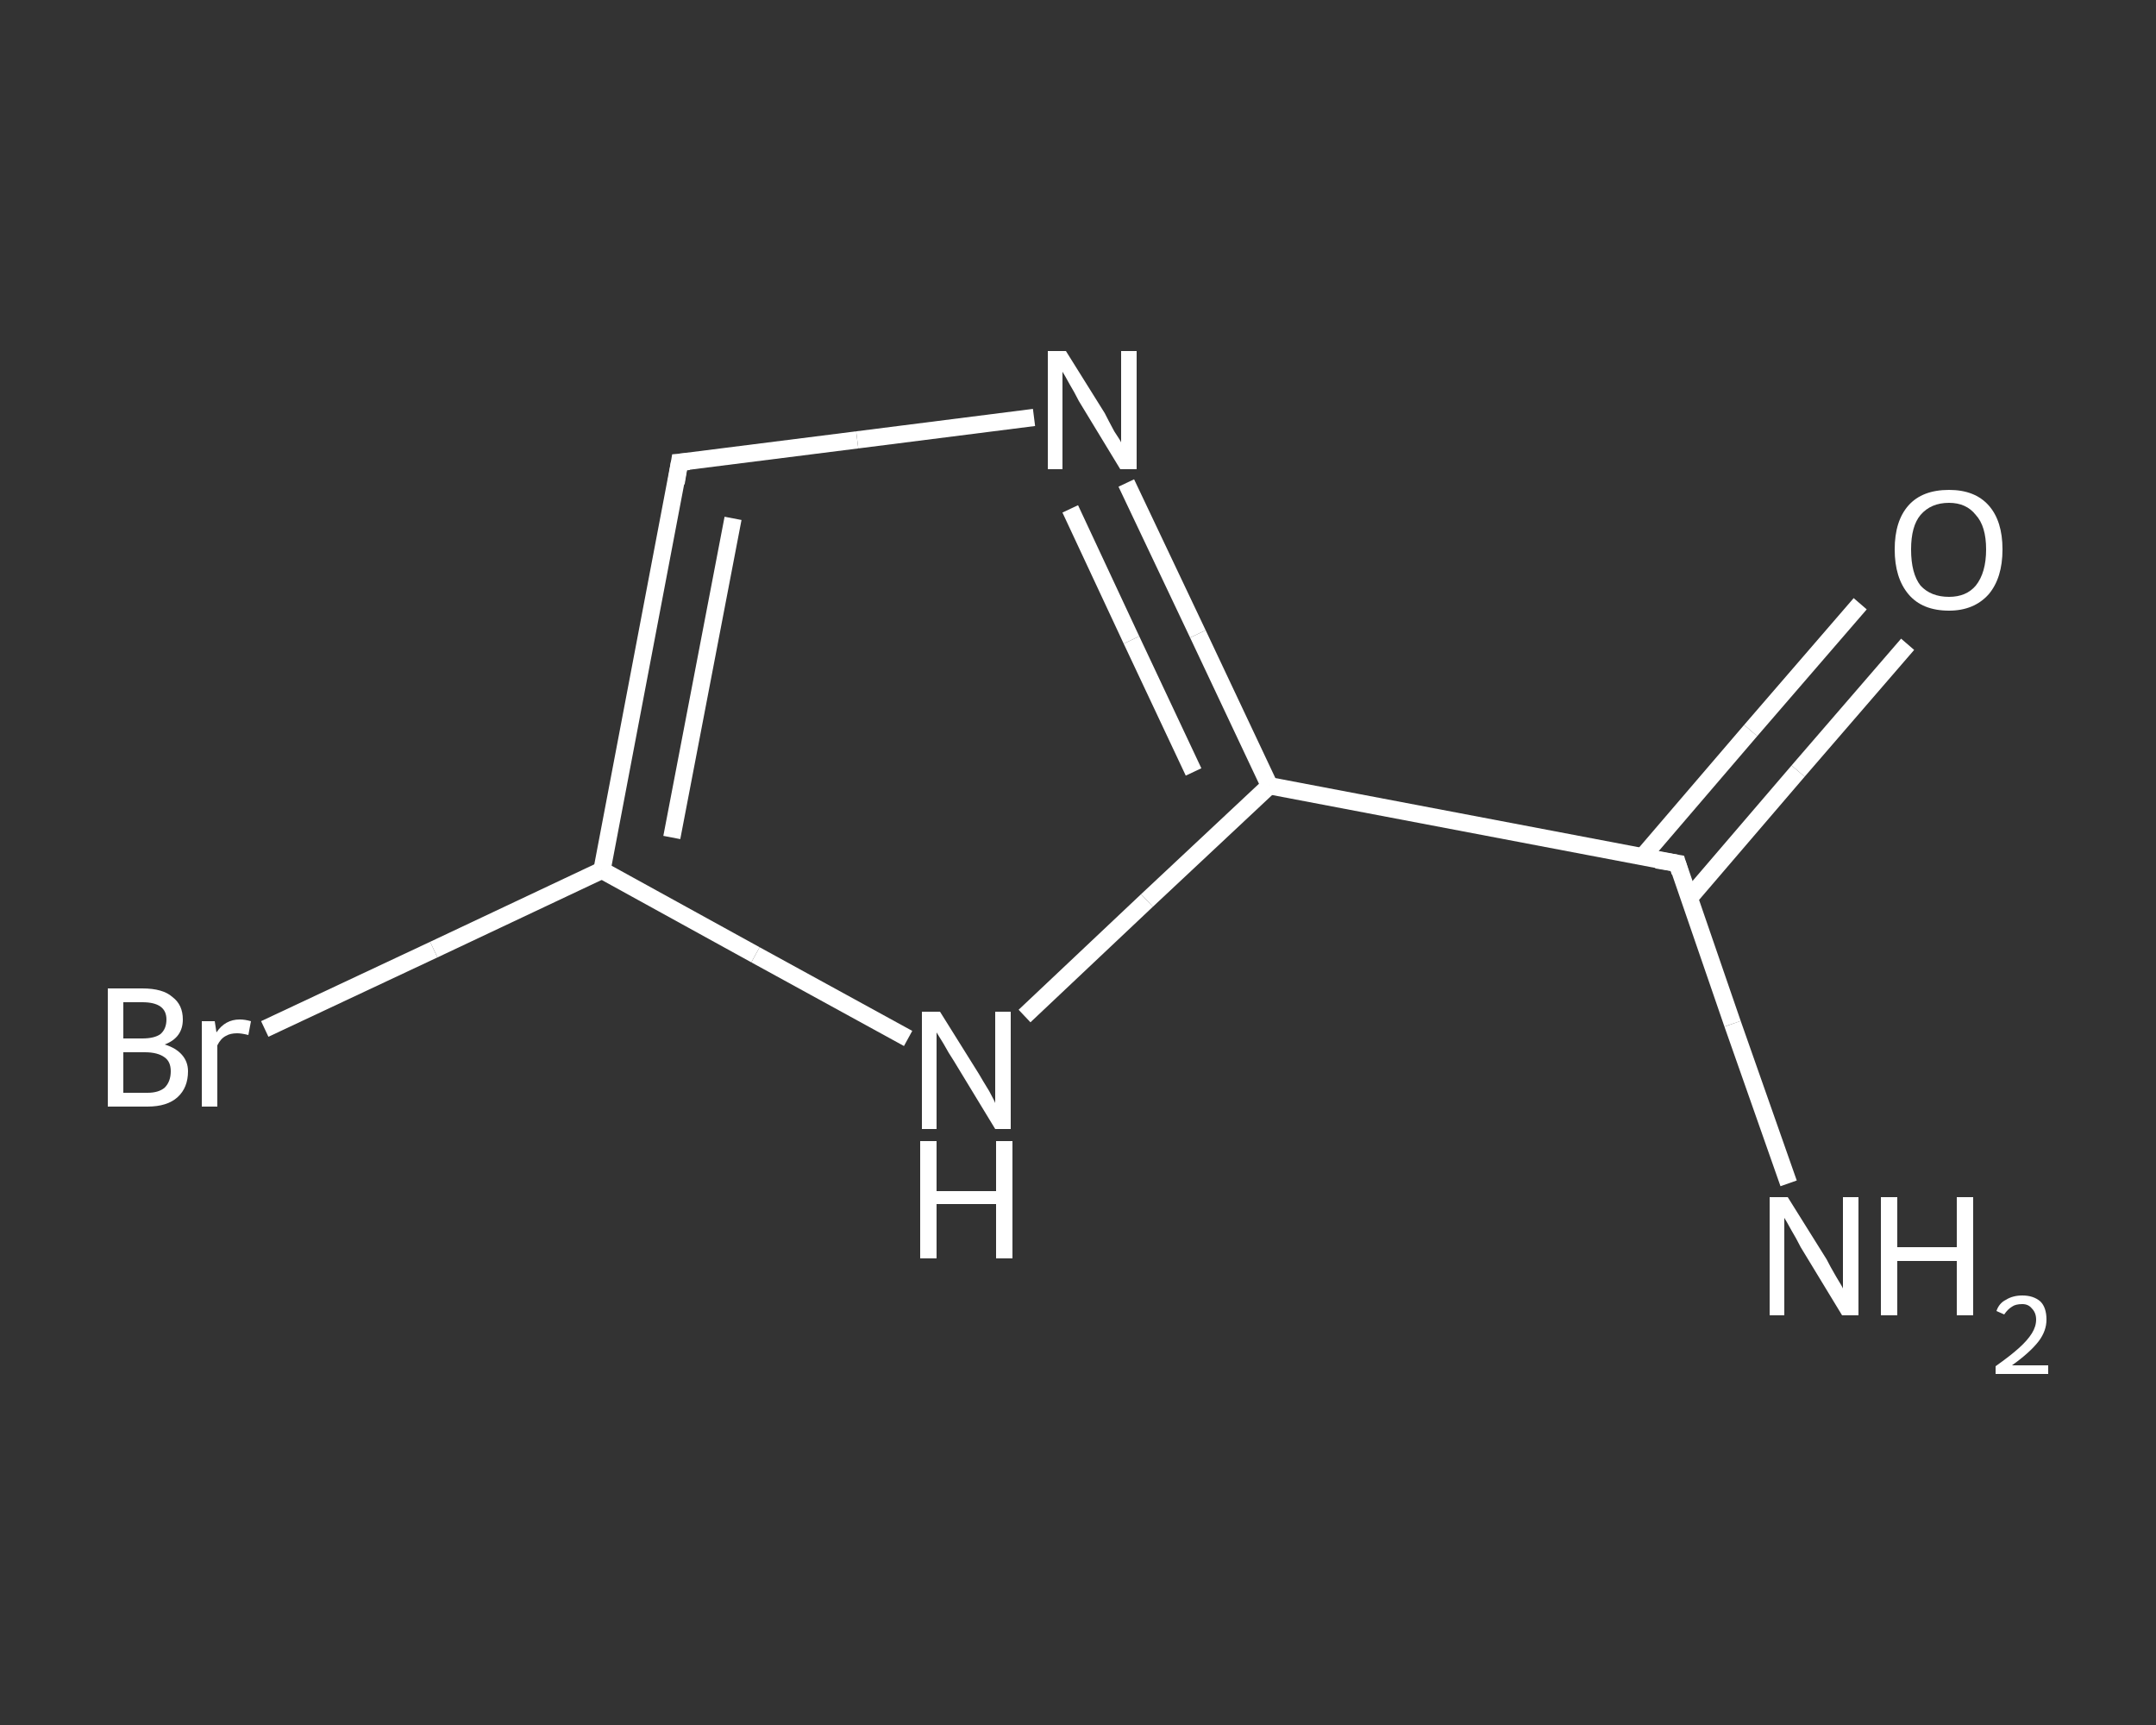 <?xml version='1.0' encoding='iso-8859-1'?>
<svg version='1.1' baseProfile='full'
              xmlns='http://www.w3.org/2000/svg'
                      xmlns:rdkit='http://www.rdkit.org/xml'
                      xmlns:xlink='http://www.w3.org/1999/xlink'
                  xml:space='preserve'
width='250px' height='200px' viewBox='0 0 250 200'>
<rect x="0" y="0" width="250" height="200" fill="#333333" stroke="none"/>
<!-- END OF HEADER -->
<rect style='opacity:1.0;fill:transparent;stroke:none' width='250.0' height='200.0' x='0.0' y='0.0'> </rect>
<path class='bond-0 atom-0 atom-1' d='M 207.4,137.2 L 200.9,118.7' style='fill:none;fill-rule:evenodd;stroke:#FFFFFF;stroke-width:2.0px;stroke-linecap:butt;stroke-linejoin:miter;stroke-opacity:1' />
<path class='bond-0 atom-0 atom-1' d='M 200.9,118.7 L 194.5,100.1' style='fill:none;fill-rule:evenodd;stroke:#FFFFFF;stroke-width:2.0px;stroke-linecap:butt;stroke-linejoin:miter;stroke-opacity:1' />
<path class='bond-1 atom-1 atom-2' d='M 195.9,104.1 L 208.5,89.4' style='fill:none;fill-rule:evenodd;stroke:#FFFFFF;stroke-width:2.0px;stroke-linecap:butt;stroke-linejoin:miter;stroke-opacity:1' />
<path class='bond-1 atom-1 atom-2' d='M 208.5,89.4 L 221.2,74.7' style='fill:none;fill-rule:evenodd;stroke:#FFFFFF;stroke-width:2.0px;stroke-linecap:butt;stroke-linejoin:miter;stroke-opacity:1' />
<path class='bond-1 atom-1 atom-2' d='M 190.4,99.4 L 203.0,84.7' style='fill:none;fill-rule:evenodd;stroke:#FFFFFF;stroke-width:2.0px;stroke-linecap:butt;stroke-linejoin:miter;stroke-opacity:1' />
<path class='bond-1 atom-1 atom-2' d='M 203.0,84.7 L 215.7,70.0' style='fill:none;fill-rule:evenodd;stroke:#FFFFFF;stroke-width:2.0px;stroke-linecap:butt;stroke-linejoin:miter;stroke-opacity:1' />
<path class='bond-2 atom-1 atom-3' d='M 194.5,100.1 L 147.2,91.1' style='fill:none;fill-rule:evenodd;stroke:#FFFFFF;stroke-width:2.0px;stroke-linecap:butt;stroke-linejoin:miter;stroke-opacity:1' />
<path class='bond-3 atom-3 atom-4' d='M 147.2,91.1 L 138.9,73.5' style='fill:none;fill-rule:evenodd;stroke:#FFFFFF;stroke-width:2.0px;stroke-linecap:butt;stroke-linejoin:miter;stroke-opacity:1' />
<path class='bond-3 atom-3 atom-4' d='M 138.9,73.5 L 130.6,56.0' style='fill:none;fill-rule:evenodd;stroke:#FFFFFF;stroke-width:2.0px;stroke-linecap:butt;stroke-linejoin:miter;stroke-opacity:1' />
<path class='bond-3 atom-3 atom-4' d='M 138.4,89.5 L 131.2,74.2' style='fill:none;fill-rule:evenodd;stroke:#FFFFFF;stroke-width:2.0px;stroke-linecap:butt;stroke-linejoin:miter;stroke-opacity:1' />
<path class='bond-3 atom-3 atom-4' d='M 131.2,74.2 L 124.1,59.0' style='fill:none;fill-rule:evenodd;stroke:#FFFFFF;stroke-width:2.0px;stroke-linecap:butt;stroke-linejoin:miter;stroke-opacity:1' />
<path class='bond-4 atom-4 atom-5' d='M 119.9,48.4 L 99.4,51.0' style='fill:none;fill-rule:evenodd;stroke:#FFFFFF;stroke-width:2.0px;stroke-linecap:butt;stroke-linejoin:miter;stroke-opacity:1' />
<path class='bond-4 atom-4 atom-5' d='M 99.4,51.0 L 78.8,53.6' style='fill:none;fill-rule:evenodd;stroke:#FFFFFF;stroke-width:2.0px;stroke-linecap:butt;stroke-linejoin:miter;stroke-opacity:1' />
<path class='bond-5 atom-5 atom-6' d='M 78.8,53.6 L 69.8,100.9' style='fill:none;fill-rule:evenodd;stroke:#FFFFFF;stroke-width:2.0px;stroke-linecap:butt;stroke-linejoin:miter;stroke-opacity:1' />
<path class='bond-5 atom-5 atom-6' d='M 85.0,60.1 L 77.9,97.1' style='fill:none;fill-rule:evenodd;stroke:#FFFFFF;stroke-width:2.0px;stroke-linecap:butt;stroke-linejoin:miter;stroke-opacity:1' />
<path class='bond-6 atom-6 atom-7' d='M 69.8,100.9 L 50.3,110.1' style='fill:none;fill-rule:evenodd;stroke:#FFFFFF;stroke-width:2.0px;stroke-linecap:butt;stroke-linejoin:miter;stroke-opacity:1' />
<path class='bond-6 atom-6 atom-7' d='M 50.3,110.1 L 30.7,119.3' style='fill:none;fill-rule:evenodd;stroke:#FFFFFF;stroke-width:2.0px;stroke-linecap:butt;stroke-linejoin:miter;stroke-opacity:1' />
<path class='bond-7 atom-6 atom-8' d='M 69.8,100.9 L 87.6,110.7' style='fill:none;fill-rule:evenodd;stroke:#FFFFFF;stroke-width:2.0px;stroke-linecap:butt;stroke-linejoin:miter;stroke-opacity:1' />
<path class='bond-7 atom-6 atom-8' d='M 87.6,110.7 L 105.3,120.4' style='fill:none;fill-rule:evenodd;stroke:#FFFFFF;stroke-width:2.0px;stroke-linecap:butt;stroke-linejoin:miter;stroke-opacity:1' />
<path class='bond-8 atom-8 atom-3' d='M 118.8,117.8 L 133.0,104.4' style='fill:none;fill-rule:evenodd;stroke:#FFFFFF;stroke-width:2.0px;stroke-linecap:butt;stroke-linejoin:miter;stroke-opacity:1' />
<path class='bond-8 atom-8 atom-3' d='M 133.0,104.4 L 147.2,91.1' style='fill:none;fill-rule:evenodd;stroke:#FFFFFF;stroke-width:2.0px;stroke-linecap:butt;stroke-linejoin:miter;stroke-opacity:1' />
<path d='M 194.8,101.1 L 194.5,100.1 L 192.1,99.7' style='fill:none;stroke:#FFFFFF;stroke-width:2.0px;stroke-linecap:butt;stroke-linejoin:miter;stroke-opacity:1;' />
<path d='M 79.9,53.5 L 78.8,53.6 L 78.4,56.0' style='fill:none;stroke:#FFFFFF;stroke-width:2.0px;stroke-linecap:butt;stroke-linejoin:miter;stroke-opacity:1;' />
<path class='atom-0' d='M 207.3 138.8
L 211.8 146.0
Q 212.2 146.8, 212.9 148.0
Q 213.7 149.3, 213.7 149.4
L 213.7 138.8
L 215.5 138.8
L 215.5 152.5
L 213.6 152.5
L 208.8 144.6
Q 208.3 143.6, 207.7 142.6
Q 207.1 141.5, 206.9 141.2
L 206.9 152.5
L 205.2 152.5
L 205.2 138.8
L 207.3 138.8
' fill='#FFFFFF'/>
<path class='atom-0' d='M 218.1 138.8
L 220.0 138.8
L 220.0 144.6
L 226.9 144.6
L 226.9 138.8
L 228.8 138.8
L 228.8 152.5
L 226.9 152.5
L 226.9 146.2
L 220.0 146.2
L 220.0 152.5
L 218.1 152.5
L 218.1 138.8
' fill='#FFFFFF'/>
<path class='atom-0' d='M 231.5 152.0
Q 231.8 151.1, 232.6 150.7
Q 233.4 150.2, 234.5 150.2
Q 235.8 150.2, 236.6 150.9
Q 237.3 151.6, 237.3 153.0
Q 237.3 154.3, 236.4 155.5
Q 235.4 156.8, 233.3 158.3
L 237.5 158.3
L 237.5 159.3
L 231.4 159.3
L 231.4 158.4
Q 233.1 157.2, 234.1 156.3
Q 235.1 155.4, 235.6 154.6
Q 236.1 153.8, 236.1 153.0
Q 236.1 152.2, 235.6 151.7
Q 235.2 151.2, 234.5 151.2
Q 233.7 151.2, 233.3 151.5
Q 232.8 151.8, 232.4 152.4
L 231.5 152.0
' fill='#FFFFFF'/>
<path class='atom-2' d='M 219.7 63.7
Q 219.7 60.4, 221.3 58.6
Q 222.9 56.8, 226.0 56.8
Q 229.0 56.8, 230.6 58.6
Q 232.2 60.4, 232.2 63.7
Q 232.2 67.0, 230.6 68.9
Q 228.9 70.8, 226.0 70.8
Q 222.9 70.8, 221.3 68.9
Q 219.7 67.0, 219.7 63.7
M 226.0 69.2
Q 228.0 69.2, 229.1 67.9
Q 230.3 66.4, 230.3 63.7
Q 230.3 61.0, 229.1 59.7
Q 228.0 58.3, 226.0 58.3
Q 223.9 58.3, 222.7 59.7
Q 221.6 61.0, 221.6 63.7
Q 221.6 66.5, 222.7 67.9
Q 223.9 69.2, 226.0 69.2
' fill='#FFFFFF'/>
<path class='atom-4' d='M 123.6 40.7
L 128.1 47.9
Q 128.5 48.7, 129.2 50.0
Q 130.0 51.2, 130.0 51.3
L 130.0 40.7
L 131.8 40.7
L 131.8 54.4
L 129.9 54.4
L 125.1 46.5
Q 124.6 45.5, 124.0 44.5
Q 123.4 43.4, 123.2 43.1
L 123.2 54.4
L 121.5 54.4
L 121.5 40.7
L 123.6 40.7
' fill='#FFFFFF'/>
<path class='atom-7' d='M 19.1 121.1
Q 20.4 121.5, 21.1 122.3
Q 21.8 123.1, 21.8 124.2
Q 21.8 126.1, 20.6 127.2
Q 19.4 128.3, 17.1 128.3
L 12.5 128.3
L 12.5 114.6
L 16.5 114.6
Q 18.9 114.6, 20.0 115.6
Q 21.2 116.5, 21.2 118.2
Q 21.2 120.3, 19.1 121.1
M 14.3 116.2
L 14.3 120.4
L 16.5 120.4
Q 17.9 120.4, 18.6 119.9
Q 19.3 119.3, 19.3 118.2
Q 19.3 116.2, 16.5 116.2
L 14.3 116.2
M 17.1 126.7
Q 18.4 126.7, 19.1 126.1
Q 19.8 125.4, 19.8 124.2
Q 19.8 123.1, 19.1 122.6
Q 18.3 122.0, 16.8 122.0
L 14.3 122.0
L 14.3 126.7
L 17.1 126.7
' fill='#FFFFFF'/>
<path class='atom-7' d='M 24.9 118.4
L 25.1 119.7
Q 26.1 118.2, 27.8 118.2
Q 28.4 118.2, 29.1 118.4
L 28.8 120.0
Q 28.0 119.8, 27.5 119.8
Q 26.7 119.8, 26.2 120.1
Q 25.6 120.4, 25.2 121.2
L 25.2 128.3
L 23.4 128.3
L 23.4 118.4
L 24.9 118.4
' fill='#FFFFFF'/>
<path class='atom-8' d='M 109.0 117.3
L 113.5 124.5
Q 113.9 125.2, 114.7 126.5
Q 115.4 127.8, 115.4 127.9
L 115.4 117.3
L 117.2 117.3
L 117.2 130.9
L 115.4 130.9
L 110.6 123.0
Q 110.0 122.1, 109.4 121.0
Q 108.8 120.0, 108.6 119.7
L 108.6 130.9
L 106.9 130.9
L 106.9 117.3
L 109.0 117.3
' fill='#FFFFFF'/>
<path class='atom-8' d='M 106.7 132.3
L 108.6 132.3
L 108.6 138.1
L 115.5 138.1
L 115.5 132.3
L 117.4 132.3
L 117.4 145.9
L 115.5 145.9
L 115.5 139.6
L 108.6 139.6
L 108.6 145.9
L 106.7 145.9
L 106.7 132.3
' fill='#FFFFFF'/>
</svg>
